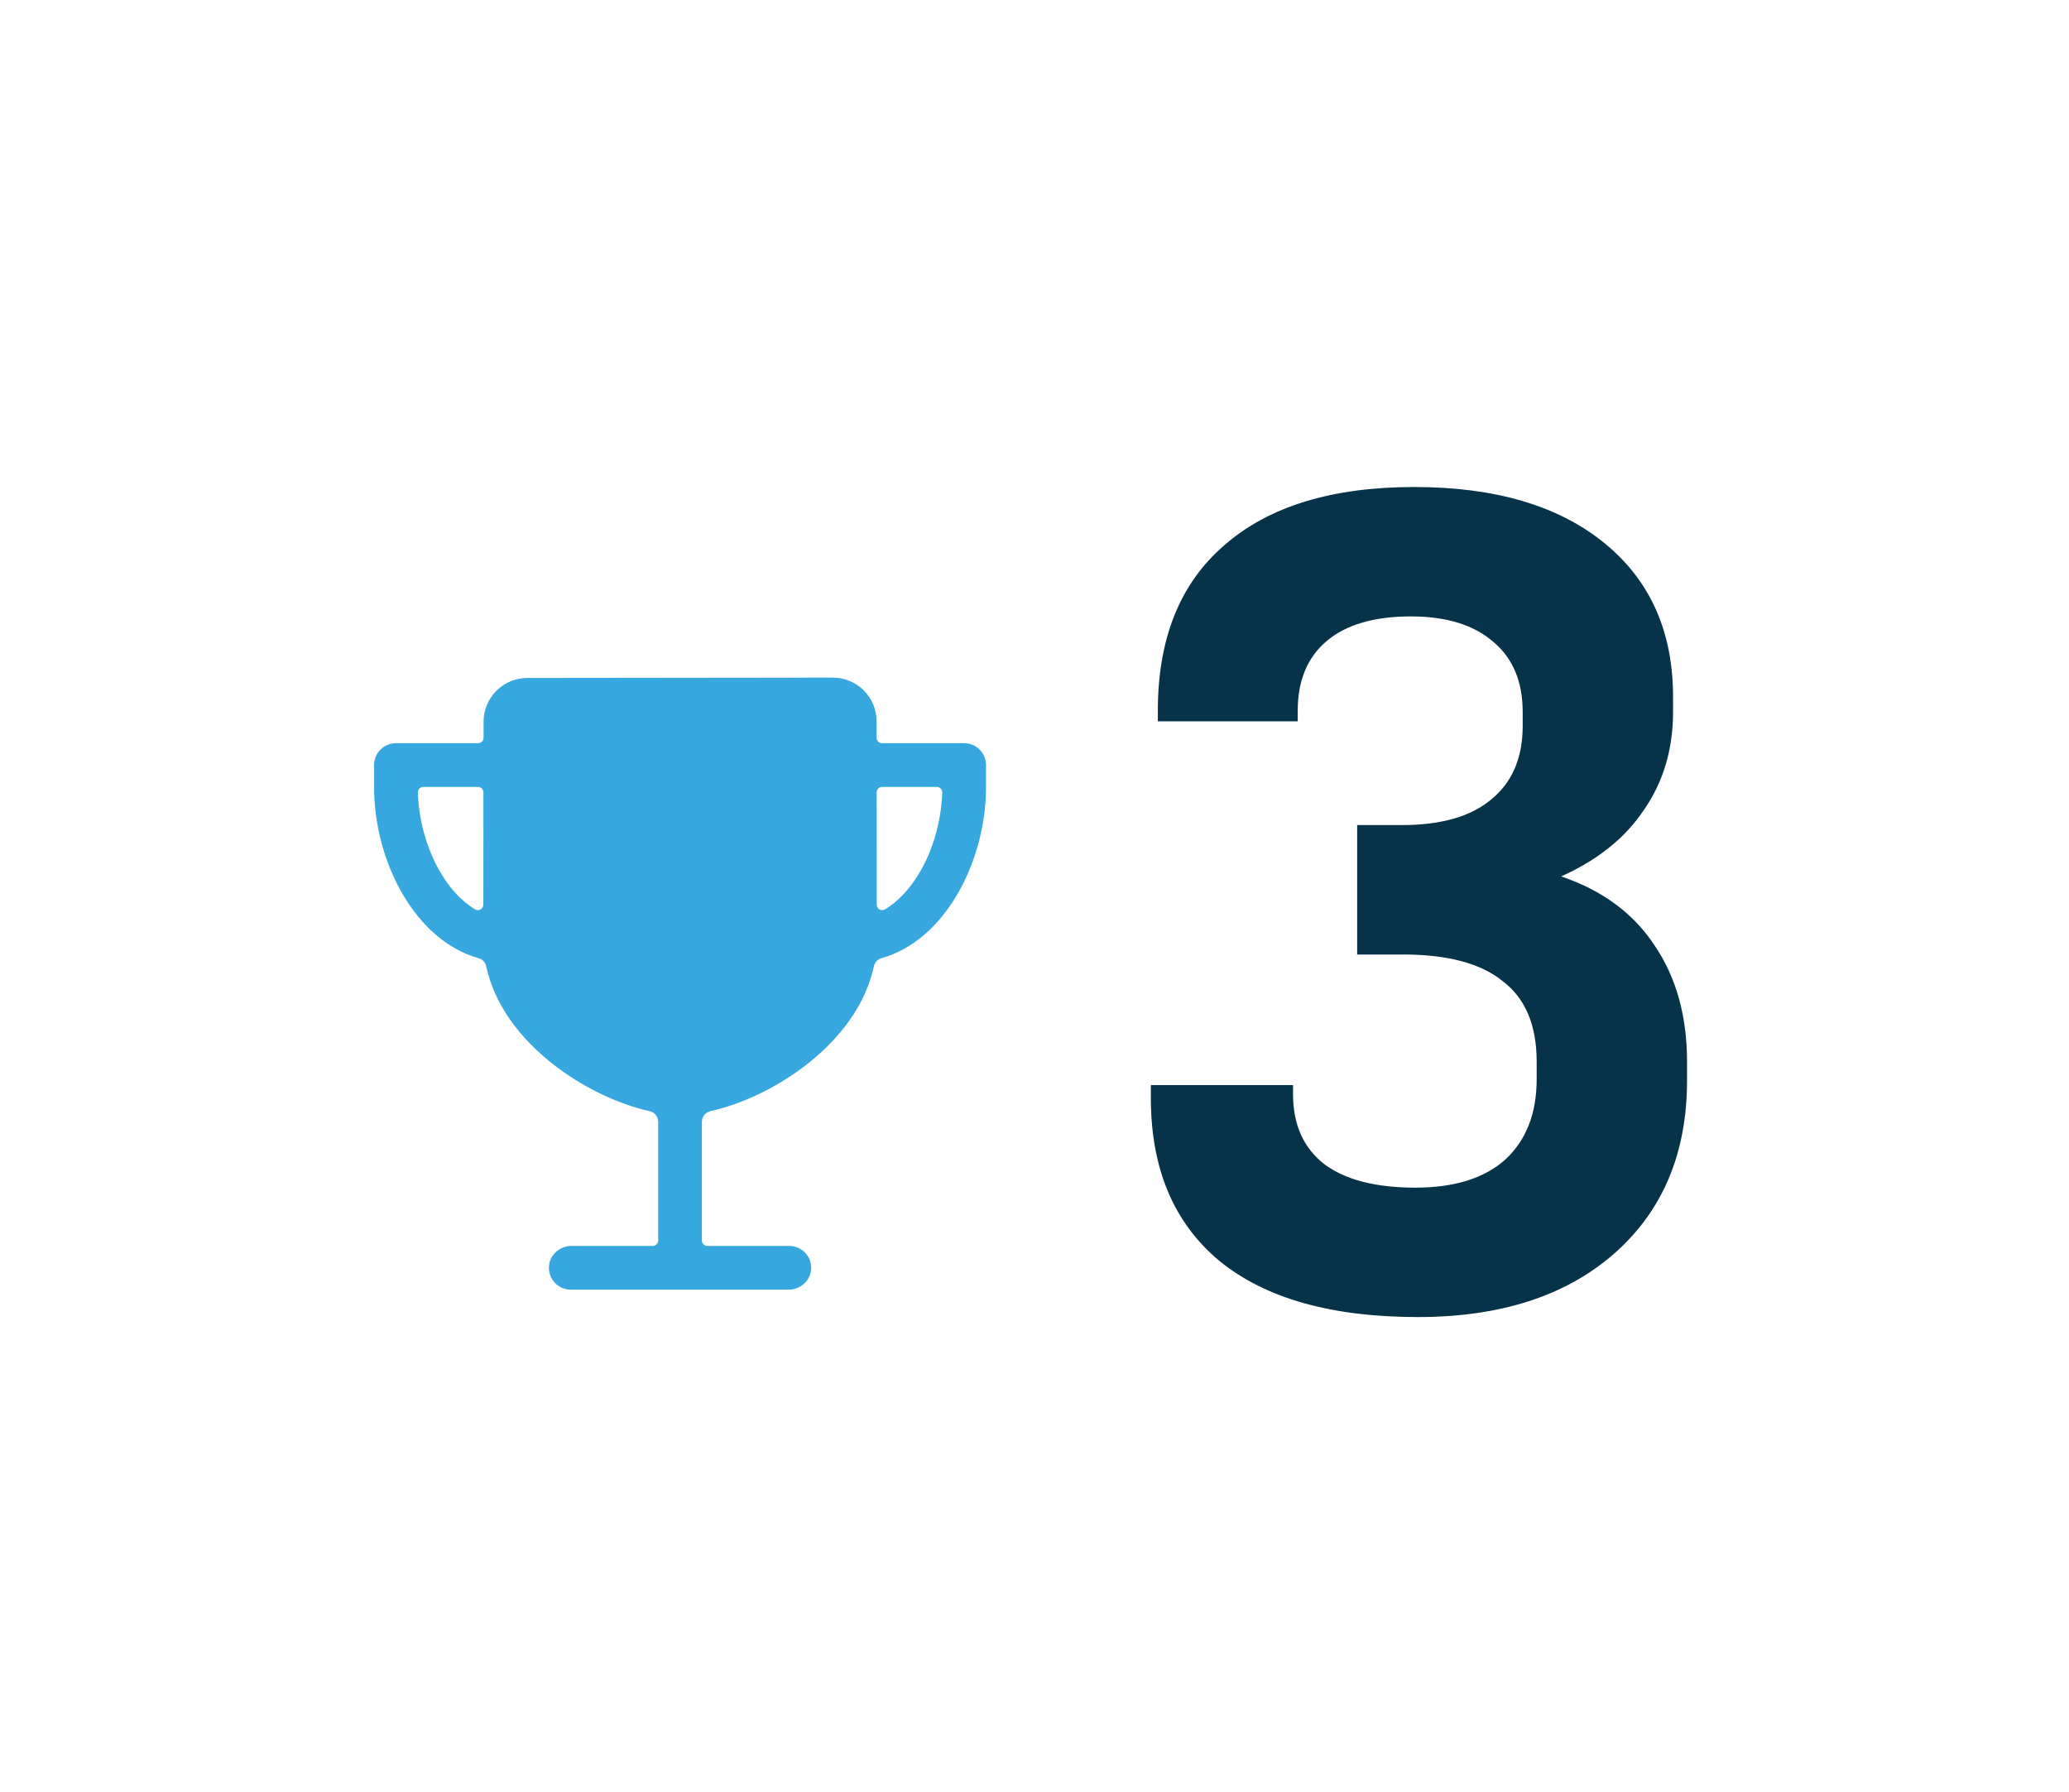 <svg xmlns="http://www.w3.org/2000/svg" width="142" height="123" viewBox="0 0 142 123" fill="none"><path d="M66.173 51H60.538C60.439 51 60.343 50.961 60.273 50.89C60.203 50.82 60.163 50.724 60.163 50.625C60.163 50.167 60.163 49.781 60.163 49.492C60.161 48.698 59.844 47.937 59.282 47.376C58.719 46.815 57.958 46.5 57.163 46.5L36.183 46.524C35.389 46.526 34.629 46.842 34.068 47.403C33.506 47.964 33.19 48.724 33.188 49.518C33.188 49.821 33.188 50.195 33.188 50.625C33.188 50.724 33.149 50.82 33.079 50.89C33.008 50.961 32.913 51 32.813 51H27.173C26.775 51 26.393 51.158 26.112 51.439C25.831 51.721 25.673 52.102 25.673 52.5V54C25.673 59.112 28.485 64.542 32.846 65.752C32.975 65.787 33.092 65.858 33.184 65.956C33.275 66.053 33.339 66.174 33.367 66.305C33.908 68.826 35.572 71.227 38.186 73.206C40.147 74.69 42.485 75.784 44.587 76.251C44.753 76.288 44.901 76.381 45.008 76.513C45.114 76.646 45.172 76.812 45.173 76.982V85.125C45.173 85.225 45.133 85.32 45.063 85.39C44.992 85.46 44.897 85.5 44.798 85.5H39.215C38.408 85.5 37.715 86.121 37.675 86.928C37.665 87.131 37.696 87.333 37.767 87.524C37.838 87.714 37.947 87.888 38.087 88.035C38.227 88.182 38.395 88.299 38.582 88.379C38.769 88.459 38.969 88.5 39.173 88.5H54.13C54.938 88.5 55.63 87.879 55.671 87.072C55.681 86.869 55.649 86.667 55.578 86.476C55.507 86.286 55.398 86.112 55.258 85.965C55.118 85.818 54.95 85.701 54.763 85.621C54.577 85.541 54.376 85.5 54.173 85.5H48.548C48.448 85.5 48.353 85.46 48.282 85.39C48.212 85.32 48.173 85.225 48.173 85.125V76.982C48.173 76.812 48.231 76.646 48.337 76.513C48.444 76.381 48.592 76.288 48.758 76.251C50.86 75.782 53.199 74.69 55.159 73.206C57.773 71.227 59.438 68.826 59.978 66.305C60.007 66.174 60.07 66.053 60.161 65.956C60.253 65.858 60.37 65.787 60.499 65.752C64.86 64.542 67.673 59.112 67.673 54V52.5C67.673 52.102 67.514 51.721 67.233 51.439C66.952 51.158 66.57 51 66.173 51ZM33.173 62.083C33.172 62.149 33.155 62.213 33.122 62.27C33.089 62.327 33.041 62.374 32.984 62.407C32.928 62.44 32.863 62.457 32.797 62.457C32.732 62.457 32.667 62.439 32.61 62.407C31.648 61.834 30.946 60.966 30.535 60.354C29.418 58.696 28.753 56.542 28.679 54.389C28.677 54.339 28.686 54.288 28.704 54.241C28.722 54.194 28.749 54.151 28.784 54.115C28.819 54.078 28.861 54.05 28.907 54.03C28.954 54.01 29.004 54 29.054 54H32.804C32.904 54 32.999 54.039 33.069 54.11C33.14 54.18 33.179 54.276 33.179 54.375C33.177 56.949 33.173 59.894 33.173 62.083ZM62.81 60.354C62.398 60.966 61.697 61.834 60.735 62.407C60.678 62.44 60.614 62.457 60.548 62.457C60.482 62.457 60.417 62.44 60.36 62.407C60.303 62.374 60.256 62.327 60.223 62.27C60.19 62.213 60.173 62.148 60.173 62.082C60.173 59.597 60.173 56.773 60.168 54.375C60.168 54.276 60.207 54.18 60.278 54.11C60.348 54.039 60.443 54 60.543 54H64.293C64.343 54 64.393 54.01 64.44 54.03C64.486 54.05 64.528 54.078 64.563 54.115C64.598 54.151 64.626 54.194 64.644 54.241C64.662 54.288 64.67 54.339 64.668 54.389C64.594 56.542 63.927 58.696 62.811 60.354H62.81Z" fill="#37A8DF"></path><path d="M97.305 90.38C91.385 90.38 86.852 89.1 83.705 86.54C80.558 83.927 78.985 80.193 78.985 75.34V74.46H88.745V75.1C88.745 77.18 89.465 78.78 90.905 79.9C92.345 80.967 94.425 81.5 97.145 81.5C99.811 81.5 101.865 80.86 103.305 79.58C104.745 78.247 105.465 76.407 105.465 74.06V72.86C105.465 70.353 104.692 68.513 103.145 67.34C101.652 66.113 99.358 65.5 96.265 65.5H93.145V56.62H96.185C98.905 56.62 100.958 56.033 102.345 54.86C103.785 53.687 104.505 52.007 104.505 49.82V48.86C104.505 46.78 103.838 45.18 102.505 44.06C101.172 42.887 99.278 42.3 96.825 42.3C94.318 42.3 92.398 42.86 91.065 43.98C89.731 45.1 89.065 46.7 89.065 48.78V49.5H79.465V48.78C79.465 43.82 80.985 40.033 84.025 37.42C87.065 34.753 91.412 33.42 97.065 33.42C102.612 33.42 106.958 34.7 110.105 37.26C113.252 39.82 114.825 43.34 114.825 47.82V48.86C114.825 51.42 114.158 53.66 112.825 55.58C111.545 57.5 109.652 59.02 107.145 60.14C109.972 61.1 112.105 62.673 113.545 64.86C115.038 67.047 115.785 69.713 115.785 72.86V74.14C115.785 79.153 114.105 83.127 110.745 86.06C107.438 88.94 102.958 90.38 97.305 90.38Z" fill="#063349"></path></svg>